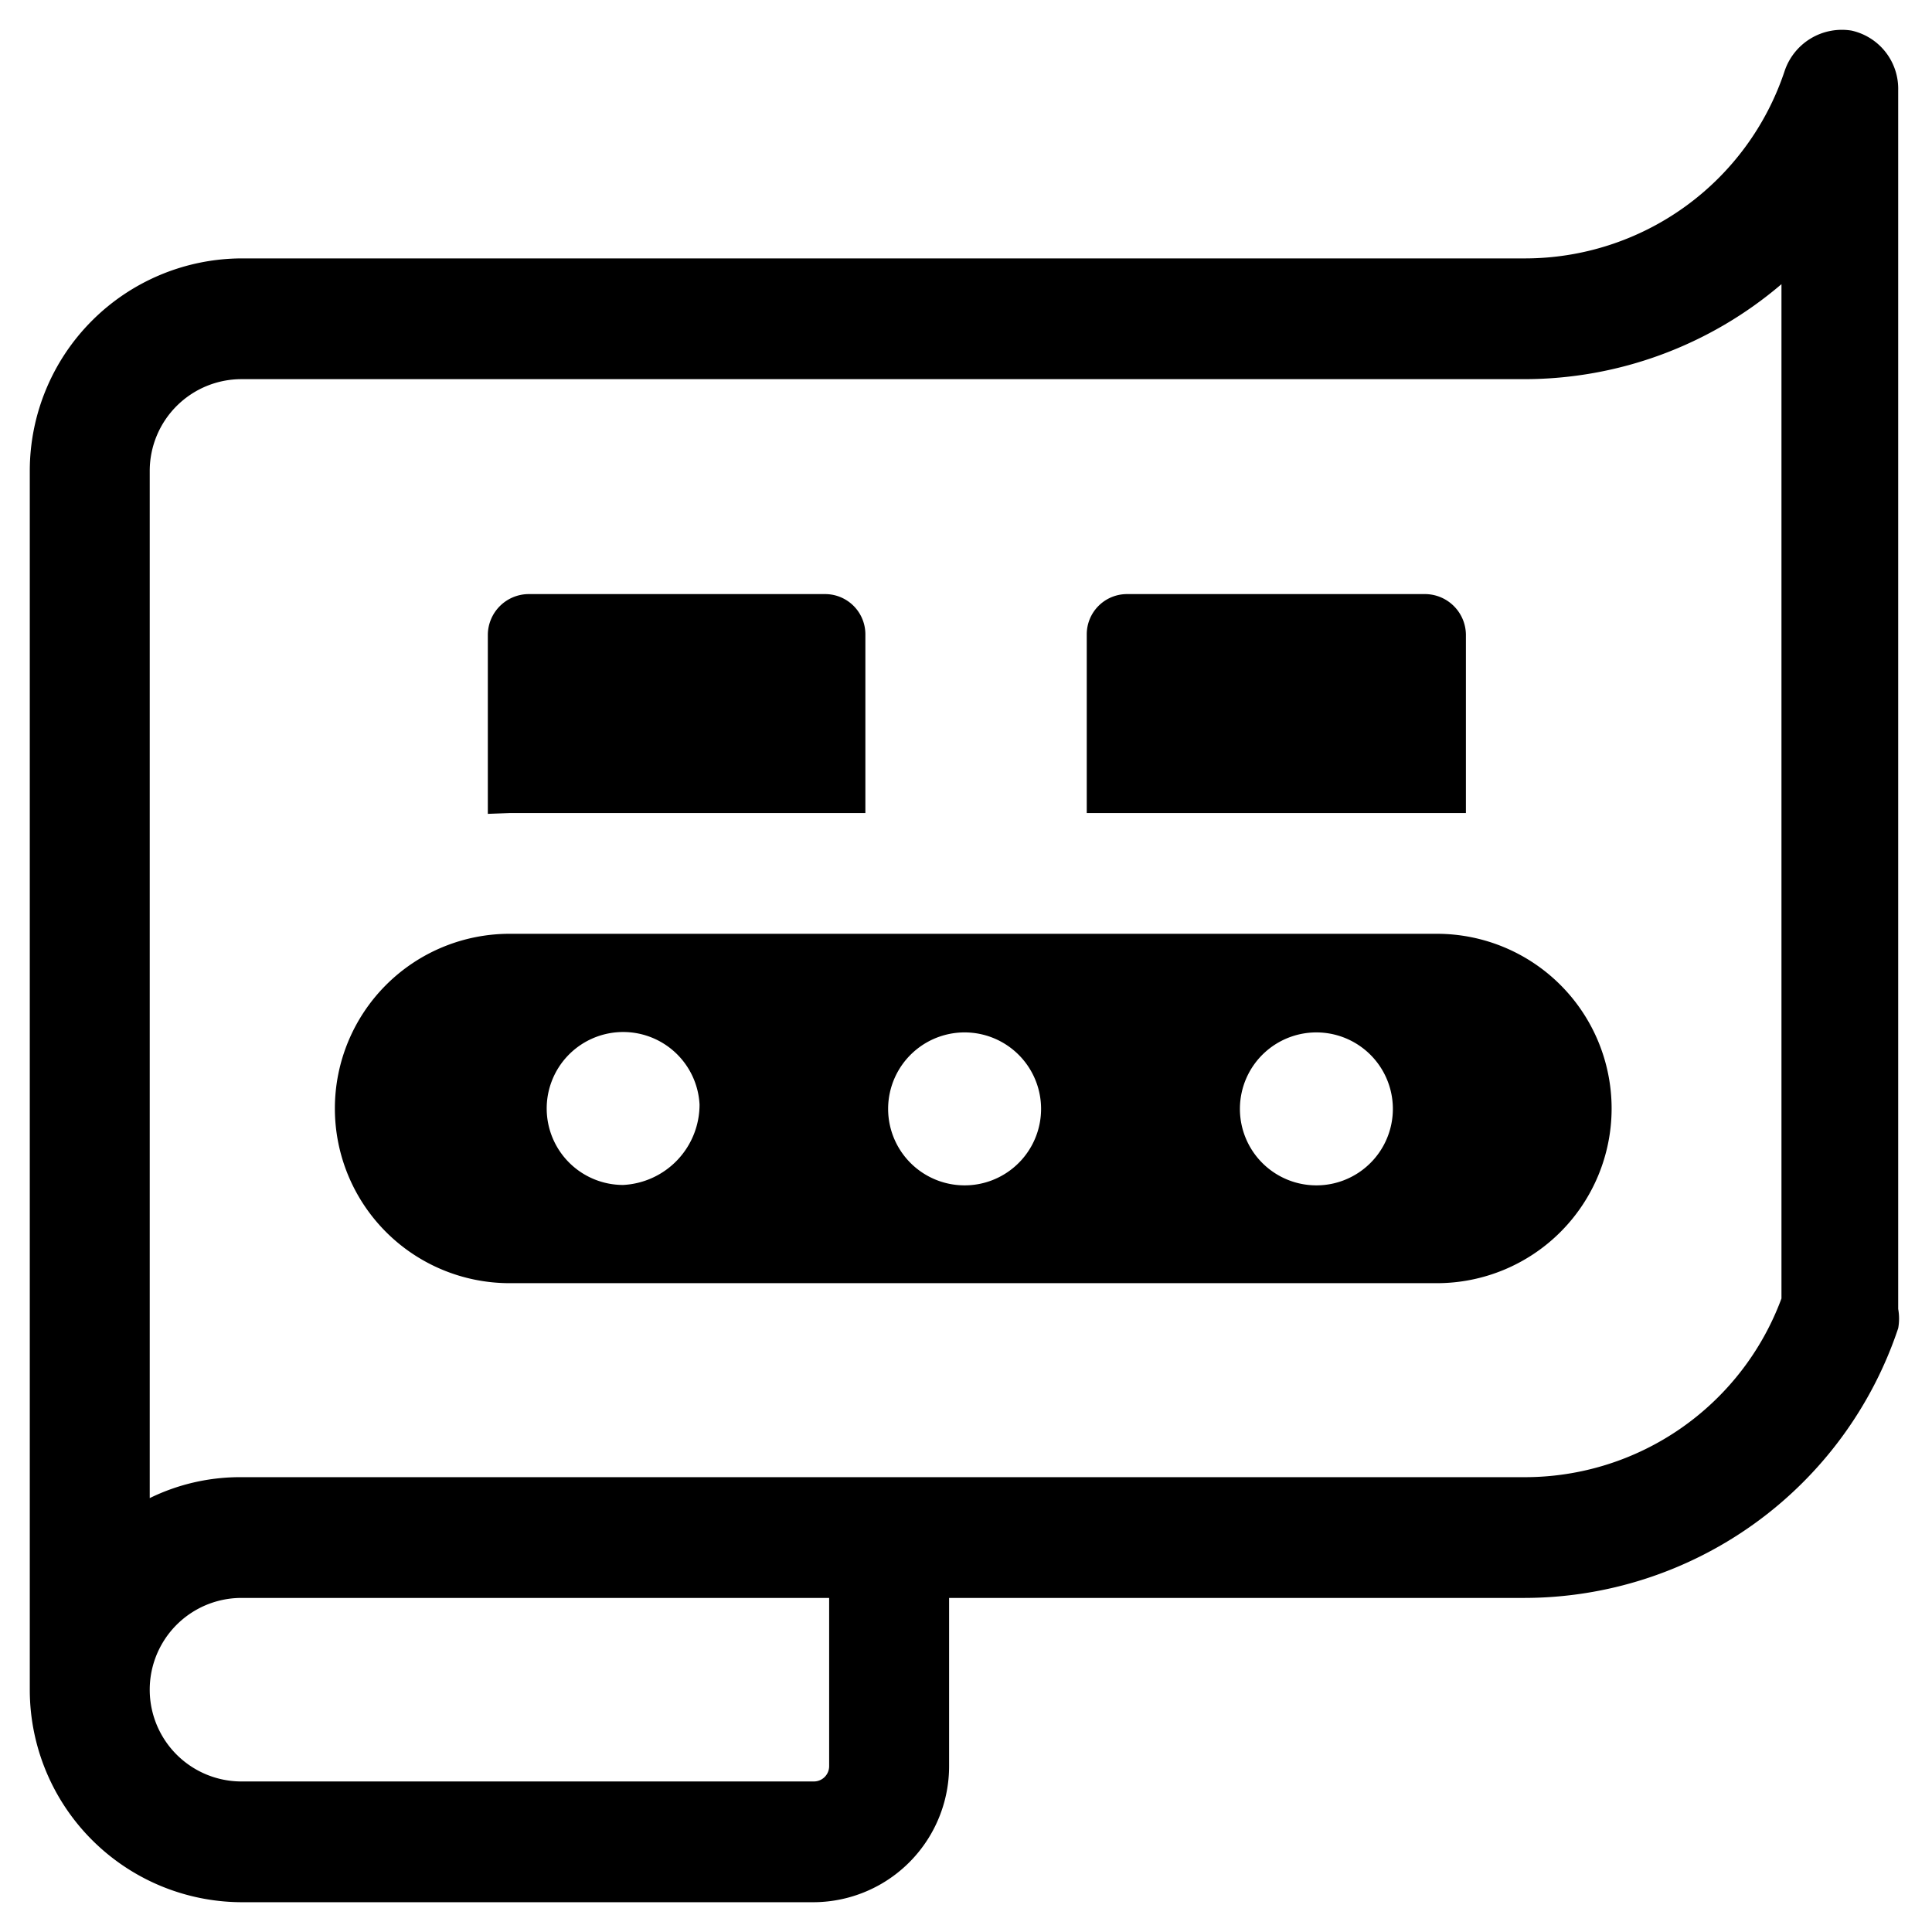 <svg xmlns="http://www.w3.org/2000/svg" viewBox="0 0 24 24"><g><path d="M6.33 10.1h4.42V7.88a0.5 0.5 0 0 0 -0.5 -0.5H6.56a0.51 0.51 0 0 0 -0.5 0.5v2.23Z" fill="#000000" stroke-width="1"></path><path d="m17.85 10.1 0.36 0V7.88a0.51 0.51 0 0 0 -0.5 -0.5H14a0.5 0.5 0 0 0 -0.5 0.5v2.22Z" fill="#000000" stroke-width="1"></path><path d="M17.85 11.6H6.33a2.17 2.17 0 0 0 0 4.34h11.52a2.17 2.17 0 0 0 0 -4.34ZM7.74 14.72a0.95 0.95 0 1 1 0.95 -1 1 1 0 0 1 -0.95 1Zm4.34 0a0.95 0.95 0 1 1 0 -1.89 0.95 0.95 0 0 1 0 1.89Zm4.37 0a0.95 0.95 0 1 1 0 -1.89 0.95 0.95 0 0 1 0 1.89Z" fill="#000000" stroke-width="1"></path><path d="M23 0.38a0.75 0.75 0 0 0 -0.83 0.5 3.4 3.4 0 0 1 -3.23 2.33H3A2.64 2.64 0 0 0 0.37 5.85V21A2.64 2.64 0 0 0 3 23.63h7.1a1.69 1.69 0 0 0 1.69 -1.69v-2.09h7.14a4.9 4.9 0 0 0 4.65 -3.35 0.67 0.67 0 0 0 0 -0.24V1.12A0.74 0.74 0 0 0 23 0.38ZM10.3 21.94a0.19 0.19 0 0 1 -0.19 0.19H3a1.14 1.14 0 1 1 0 -2.28h7.3Zm11.83 -5.81a3.4 3.4 0 0 1 -3.19 2.22H3a2.55 2.55 0 0 0 -1.14 0.26V5.85A1.14 1.14 0 0 1 3 4.71h15.94a4.92 4.92 0 0 0 3.19 -1.18Z" fill="#000000" stroke-width="1"></path></g></svg>